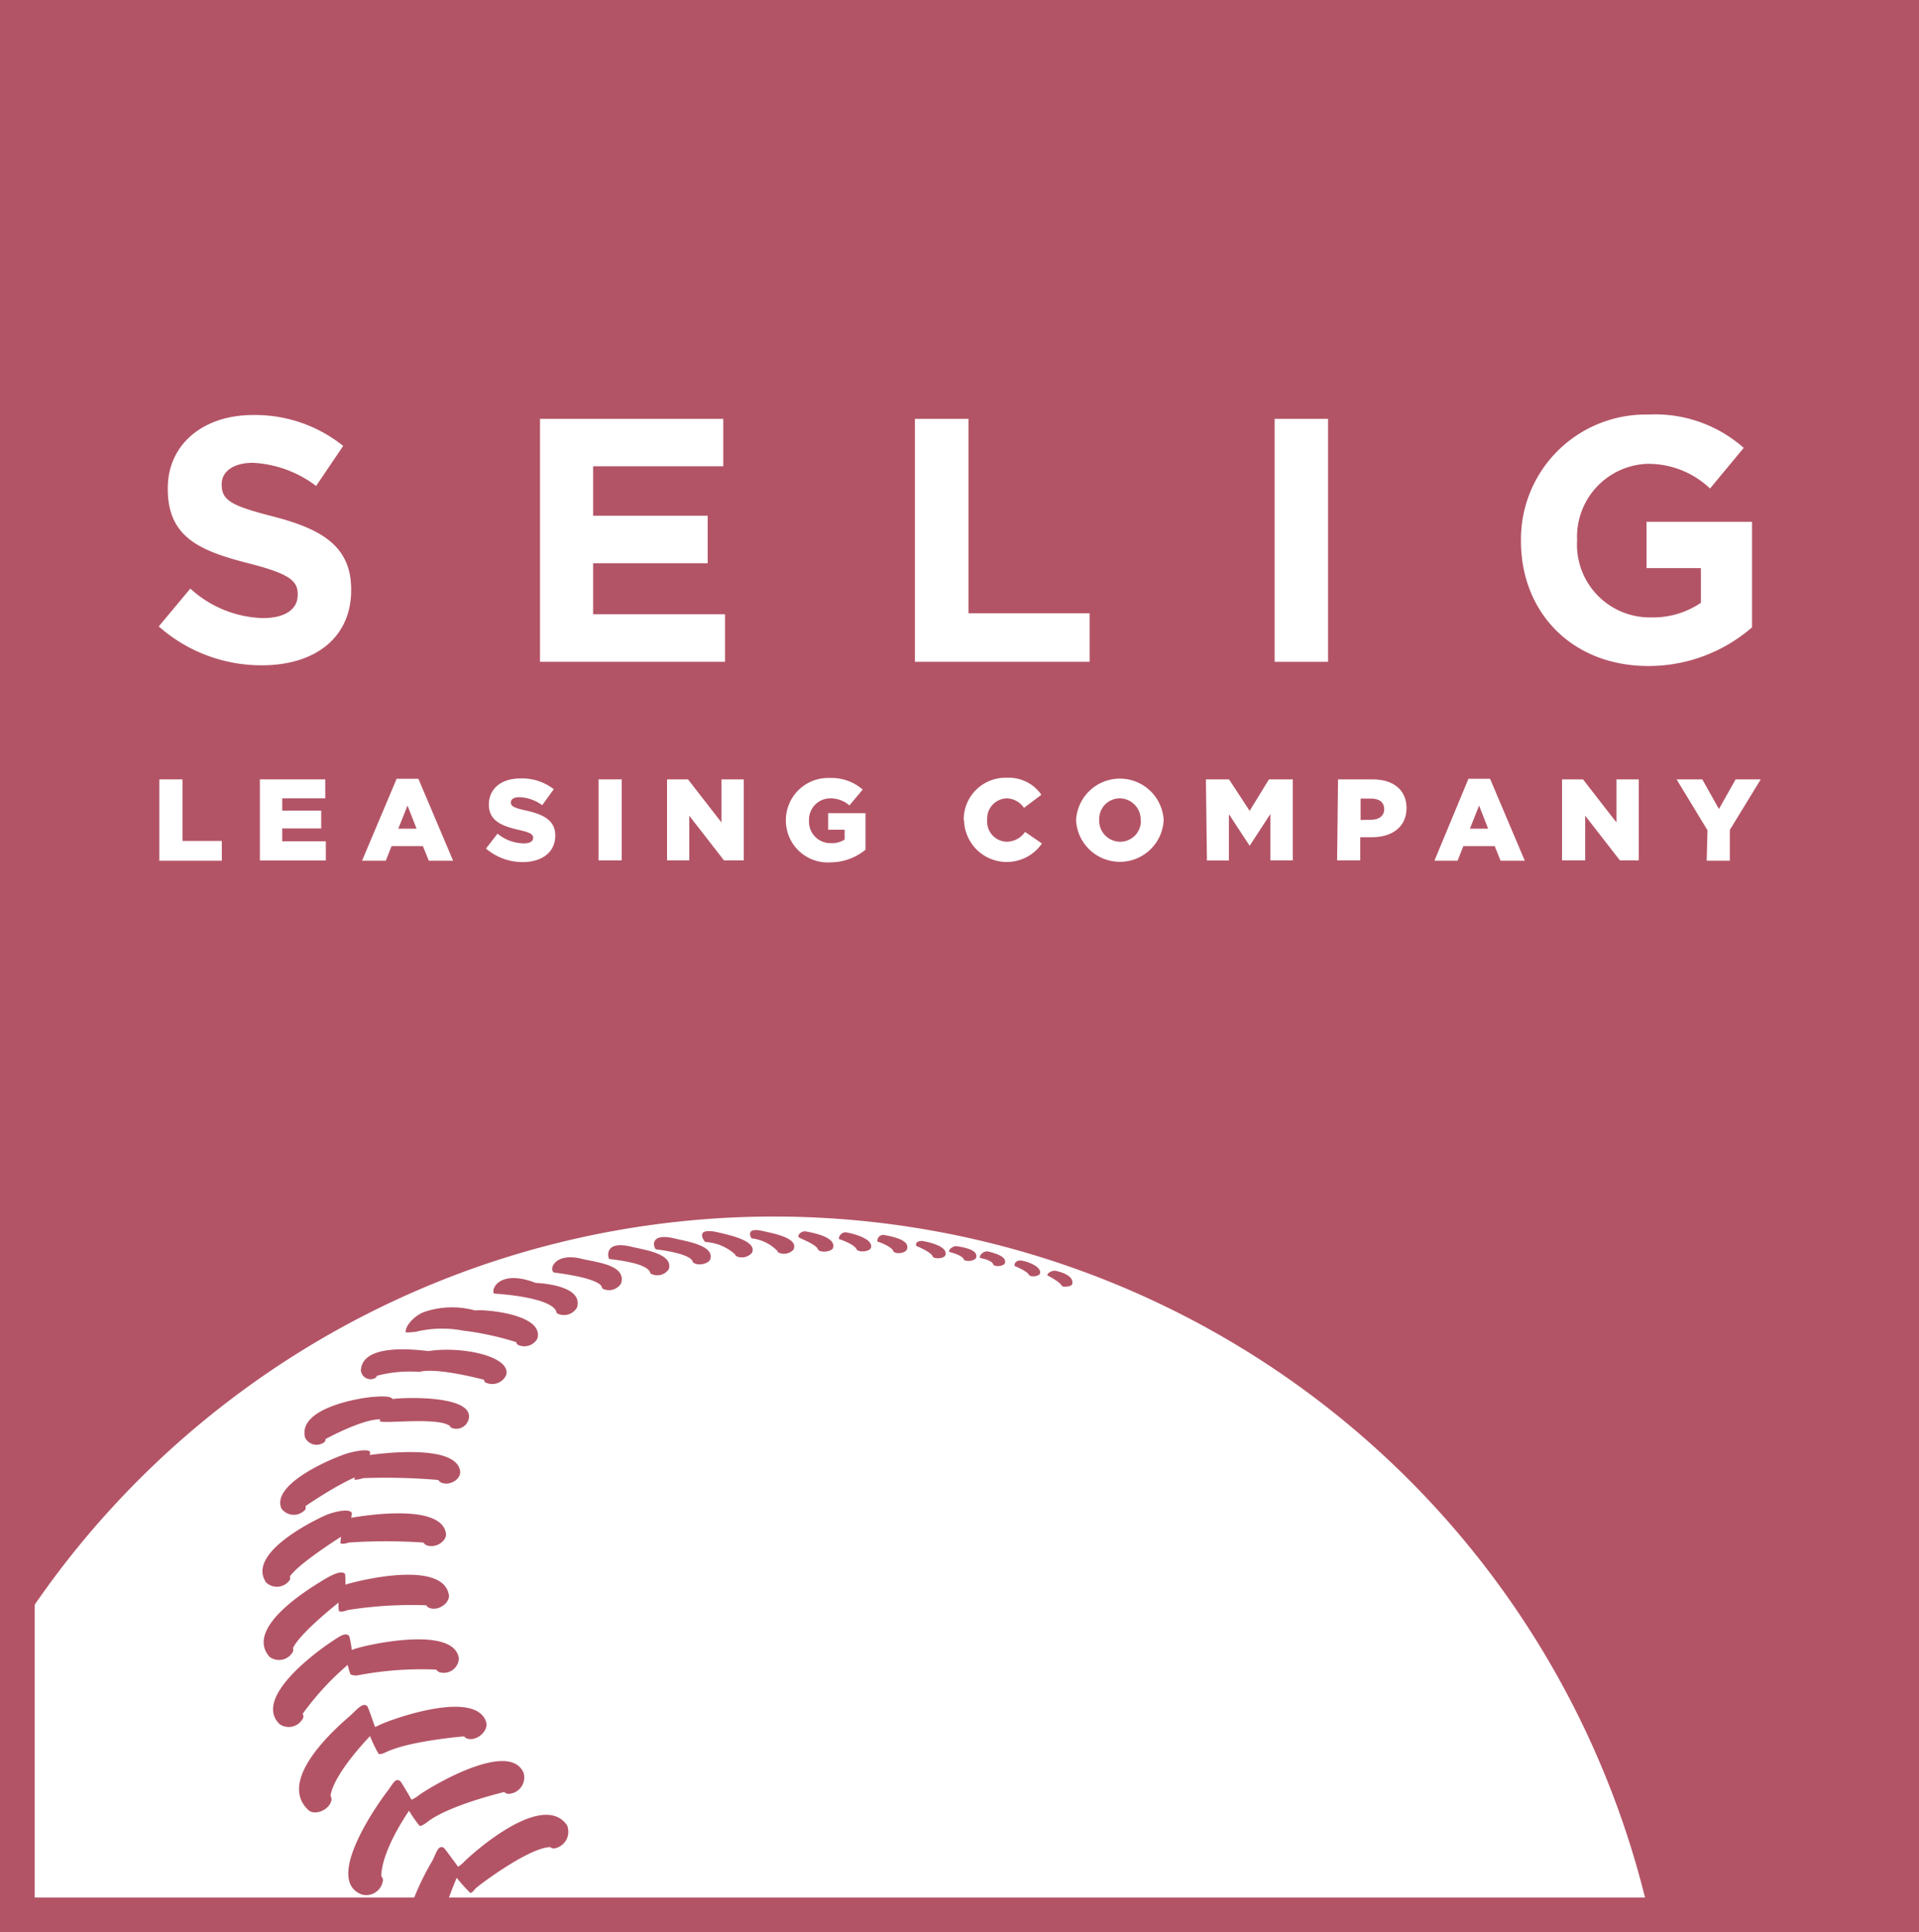 <svg xmlns="http://www.w3.org/2000/svg" viewBox="0 0 165.85 167.01">
  <title>Artboard 1</title>
  <rect width="165.85" height="167.01" style="fill: #b35466"/>
  <path d="M2.22,165.91h140.4A77.59,77.59,0,0,0,2.22,139.84Z" style="fill: #fff"/>
  <g>
    <path d="M41.06,113.26a7.48,7.48,0,0,0-4.43.14c-.79.3-1.65,1.2-1.56,1.76a7.33,7.33,0,0,0,.88-.06A9.54,9.54,0,0,1,40,115a25.31,25.31,0,0,1,4.62,1,.4.4,0,0,0,.1.21,1.29,1.29,0,0,0,1.72-.51C47.06,113.59,41.91,113.14,41.06,113.26Z" style="fill: #b35466"/>
    <path d="M38.16,165.91a37.77,37.77,0,0,1,1.55-4.17c0-.14.11-.14-.08-.36s-1.18-1.63-1.29-1.69c-.48-.26-.63.48-1,1.18a22.38,22.38,0,0,0-2.19,5Z" style="fill: #b35466"/>
    <path d="M49,157.74c-2.12-3-8.22,2.48-8.93,3.21-.54.55-1.19.64-.68,1.23a12,12,0,0,0,1.26,1.42c.18,0,.43-.39.47-.4.28-.28,4.59-3.51,6.42-3.56a.69.69,0,0,0,.33.12A1.46,1.46,0,0,0,49,157.74Z" style="fill: #b35466"/>
    <path d="M31.28,163.74c-3.41-1.26,1.6-8.16,2.2-8.93.48-.62.67-1.19,1.11-.87.1.07.92,1.5,1,1.65a.51.51,0,0,1,0,.56s-2.58,3.55-2.64,6a.6.6,0,0,1,.15.31A1.45,1.45,0,0,1,31.28,163.74Z" style="fill: #b35466"/>
    <path d="M45.25,153.22c-1.26-2.94-8.36,1.38-9.13,2-.59.47-1.37.46-.86,1.12a11,11,0,0,0,1,1.46c.17.06.57-.26.61-.28,1.84-1.49,6.71-2.64,6.71-2.64a.73.73,0,0,0,.31.16A1.42,1.42,0,0,0,45.25,153.22Z" style="fill: #b35466"/>
    <path d="M26.62,156.41c-2.83-2.72,2.94-7.5,3.66-8.14.56-.51,1.09-1.18,1.46-.81.09.09.59,1.6.66,1.76a.5.5,0,0,1-.15.55s-3.33,3.32-3.69,5.43a.57.57,0,0,1,.09.32C28.57,156.39,27.19,157,26.62,156.41Z" style="fill: #b35466"/>
    <path d="M42,148.78c-1-2.82-8.39-.12-9.25.33-.65.34-1.12.19-.81.83a11.13,11.13,0,0,0,.78,1.64c.15.08.47-.07.59-.12,2-1,6.8-1.39,6.8-1.39a.66.66,0,0,0,.28.2C41.3,150.51,42.28,149.5,42,148.78Z" style="fill: #b35466"/>
    <path d="M24.15,149c-2.38-2.35,3.67-6.56,4.43-7.06s1.29-.92,1.61-.52a9.14,9.14,0,0,1,.27,2.13,24.09,24.09,0,0,0-4.3,4.57.55.55,0,0,1,.06.31A1.38,1.38,0,0,1,24.15,149Z" style="fill: #b35466"/>
    <path d="M39.66,143.34c-.4-2.93-8.15-1.14-9-.83-.68.23-.78.41-.76.52a7.27,7.27,0,0,0,.39,1.68,1.06,1.06,0,0,0,.65.08,29.24,29.24,0,0,1,6.77-.49.62.62,0,0,0,.25.22A1.31,1.31,0,0,0,39.66,143.34Z" style="fill: #b35466"/>
    <path d="M23.29,143.19C21,140.58,27.24,137,28,136.52c.62-.36,1.54-.87,1.83-.47a9.07,9.07,0,0,1-.09,2.08S26,141,25.32,142.44a.5.5,0,0,1,0,.3A1.36,1.36,0,0,1,23.29,143.19Z" style="fill: #b35466"/>
    <path d="M38.79,137.81c-.59-3.05-8.06-1.15-8.94-.85-.66.23-.64,2.13-.55,2.27s.58,0,.71-.07a35.09,35.09,0,0,1,6.83-.42.62.62,0,0,0,.25.22C37.9,139.29,38.93,138.5,38.79,137.81Z" style="fill: #b35466"/>
    <path d="M23,136.77c-1.76-2.56,4.34-5.46,5.14-5.81.64-.28,2-.62,2.26-.22.06.1-.27,1.34-.24,1.49s-.42.4-.51.47-3.77,2.36-4.6,3.55a.45.45,0,0,1,0,.29A1.35,1.35,0,0,1,23,136.77Z" style="fill: #b35466"/>
    <path d="M38.54,132.52c-.44-2.77-7.9-1.42-8.78-1.23a10.37,10.37,0,0,0-.34,2.09c.14.1.58,0,.7-.06a47.07,47.07,0,0,1,6.48,0,.64.64,0,0,0,.24.22C37.64,133.87,38.64,133.19,38.54,132.52Z" style="fill: #b35466"/>
    <path d="M24.33,130.39c-1-2.25,5-4.62,5.87-4.83.66-.17,1.8-.38,1.79,0a9.73,9.73,0,0,1-.59,1.87c-1.59.4-5,2.74-5,2.74a.43.43,0,0,1,0,.28A1.32,1.32,0,0,1,24.33,130.39Z" style="fill: #b35466"/>
    <path d="M26.36,124.23c-.63-2.62,5-3.43,5.77-3.49s1.75-.14,1.85.27c0,.1-.62,1.27-.63,1.41s-.45.25-.54.25c-1.56,0-4.67,1.7-4.67,1.7a.44.44,0,0,1-.07.24A1.1,1.1,0,0,1,26.36,124.23Z" style="fill: #b35466"/>
    <path d="M40.51,122.63c.48-2.1-5.83-1.86-6.58-1.71-.57.12-.9,1.49-1.11,1.86s4.79-.35,6,.42c.06,0,.08.14.19.2A1.1,1.1,0,0,0,40.51,122.63Z" style="fill: #b35466"/>
    <path d="M37.06,116.77c-.34,0-5.78-.9-5.87,1.69a.84.84,0,0,0,1.25.63c.09-.06.14-.19.15-.19a11.16,11.16,0,0,1,3.66-.33c1.5-.42,5.58.68,5.58.68a.41.41,0,0,0,.1.22,1.33,1.33,0,0,0,1.81-.61C44.23,117.22,39.86,116.32,37.06,116.77Z" style="fill: #b35466"/>
    <path d="M49.87,113c.6-2-3.57-2.12-3.57-2.12-3-1.17-3.87.42-3.62.92,0,0,4.8.25,5.38,1.51a.33.33,0,0,0,.09.2A1.29,1.29,0,0,0,49.87,113Z" style="fill: #b35466"/>
    <path d="M53.68,110.92c.48-1.61-2.17-1.82-3.39-2.12C47.73,108.16,47.35,110,48,110c0,0,3.59.41,4,1.19a.3.3,0,0,0,.09.19A1.23,1.23,0,0,0,53.68,110.92Z" style="fill: #b35466"/>
    <path d="M57.8,109.69c.4-1.33-2.07-1.66-3.24-1.94-2.43-.59-2,1-1.91,1.06,1.31.16,3.17.44,3.52,1.11a.25.25,0,0,0,.08.16A1.19,1.19,0,0,0,57.8,109.69Z" style="fill: #b35466"/>
    <path d="M61.39,108.82c.35-1.17-2-1.52-3.08-1.78-2.32-.56-1.79.91-1.6.94,1.21.15,2.83.46,3.14,1a.23.23,0,0,0,.08.15C60.35,109.45,61.28,109.21,61.39,108.82Z" style="fill: #b35466"/>
    <path d="M65,108.26c.42-1-1.84-1.49-2.9-1.74-2.2-.52-1.22.81-1.14.82a4.23,4.23,0,0,1,2.58,1.08.22.22,0,0,0,.08.14A1.14,1.14,0,0,0,65,108.26Z" style="fill: #b35466"/>
    <path d="M68.58,108c.45-1-1.66-1.38-2.67-1.61-1.57-.36-1,.63-.94.64a3.68,3.68,0,0,1,2.22,1.09.19.19,0,0,0,.08.13A1.12,1.12,0,0,0,68.58,108Z" style="fill: #b35466"/>
    <path d="M72,107.85c.25-.85-1.39-1.25-2.35-1.42-.36-.06-.77.29-.61.51,0,.06,1.4.55,1.64,1a.17.17,0,0,0,.08.12C71.1,108.3,71.9,108.14,72,107.85Z" style="fill: #b35466"/>
    <path d="M75.27,107.85c.22-.71-1.22-1.17-2.14-1.34-.34-.06-.69.33-.61.58,0,0,1.27.41,1.5.86a.18.18,0,0,0,.08.1C74.44,108.27,75.19,108.12,75.27,107.85Z" style="fill: #b35466"/>
    <path d="M78.37,108c.34-.8-1.13-1.11-2-1.27a.51.51,0,0,0-.54.57s1.14.37,1.36.79a.19.19,0,0,0,.06.11C77.58,108.42,78.27,108.27,78.37,108Z" style="fill: #b35466"/>
    <path d="M81.71,108.47c.21-.7-1.18-1.07-2-1.22-.31,0-.65.1-.51.44,0,0,1.19.47,1.4.87a.18.18,0,0,0,.06.1C81,108.85,81.64,108.72,81.71,108.47Z" style="fill: #b35466"/>
    <path d="M84.36,108.7c.2-.65-.94-.89-1.72-1-.29,0-.68.29-.61.5,0,0,1.06.24,1.26.62a.14.14,0,0,0,.06.09C83.65,109.07,84.29,108.94,84.36,108.7Z" style="fill: #b35466"/>
    <path d="M86.85,109.17c.16-.53-.69-.82-1.42-1-.45-.1-.81.35-.74.55,0,0,1,.17,1.14.53a.14.14,0,0,0,.06.09C86.17,109.52,86.78,109.39,86.85,109.17Z" style="fill: #b35466"/>
    <path d="M89.88,110.07c.16-.53-.88-1-1.59-1.12-.47-.07-.67.28-.6.47,0,0,1,.39,1.22.73a.13.13,0,0,0,.06.08C89.23,110.4,89.81,110.28,89.88,110.07Z" style="fill: #b35466"/>
    <path d="M92.66,111c.2-.68-.83-1.06-1.5-1.18-.26,0-.7.23-.63.41,0,0,1,.52,1.21.85a.11.11,0,0,0,.05.07C92,111.28,92.6,111.17,92.66,111Z" style="fill: #b35466"/>
    <path d="M39.77,127.18c-.28-2.5-7.31-1.51-8.15-1.38a5.16,5.16,0,0,0-1,2.06c.12.1.74-.1.81-.11a54,54,0,0,1,6.45.16.63.63,0,0,0,.21.21C38.86,128.48,39.84,127.83,39.77,127.18Z" style="fill: #b35466"/>
  </g>
  <g>
    <path d="M22.64,57.5a13.39,13.39,0,0,1-8.92-3.36l2.73-3.27a9.68,9.68,0,0,0,6.28,2.55c1.89,0,3-.75,3-2v-.06c0-1.17-.72-1.77-4.23-2.67-4.23-1.08-7-2.25-7-6.43v-.06c0-3.81,3.07-6.33,7.36-6.33a12.16,12.16,0,0,1,7.8,2.67L27.32,42A9.85,9.85,0,0,0,21.86,40c-1.77,0-2.7.81-2.7,1.83v.06c0,1.39.9,1.84,4.53,2.77,4.26,1.11,6.66,2.64,6.66,6.3V51C30.35,55.16,27.17,57.5,22.64,57.5Z" style="fill: #fff"/>
    <path d="M46.67,57.2v-21H62.51V40.3H51.26v4.27h9.9v4.11h-9.9v4.41h11.4V57.2Z" style="fill: #fff"/>
    <path d="M79.07,57.2v-21H83.7V53H94.17v4.2Z" style="fill: #fff"/>
    <path d="M110.16,57.2v-21h4.62v21Z" style="fill: #fff"/>
    <path d="M142.45,57.56c-6.55,0-11-4.59-11-10.8V46.7a10.78,10.78,0,0,1,11-10.87,11.53,11.53,0,0,1,8.25,2.88l-2.91,3.51a7.73,7.73,0,0,0-5.49-2.13,6.31,6.31,0,0,0-6,6.55v.06a6.29,6.29,0,0,0,6.37,6.66A7.37,7.37,0,0,0,147,52.1v-3H142.3v-4h9.12v9.12A13.63,13.63,0,0,1,142.45,57.56Z" style="fill: #fff"/>
  </g>
  <g>
    <path d="M13.77,67.36h2v5.32h3.4v1.71H13.77Z" style="fill: #fff"/>
    <path d="M22.46,67.36h5.65V69H24.39v1.06h3.37v1.54H24.39v1.11h3.77v1.66h-5.7Z" style="fill: #fff"/>
    <path d="M34.28,67.31h1.88l3,7.08H37.06l-.51-1.26H33.84l-.5,1.26H31.29ZM36,71.62l-.78-2-.8,2Z" style="fill: #fff"/>
    <path d="M42,73.34,43,72.05a3.61,3.61,0,0,0,2.28.84c.52,0,.8-.18.8-.48v0c0-.29-.23-.45-1.18-.67-1.5-.34-2.65-.77-2.65-2.21v0c0-1.3,1-2.25,2.72-2.25a4.45,4.45,0,0,1,2.89.93l-1,1.38a3.51,3.51,0,0,0-2-.69c-.48,0-.71.2-.71.45v0c0,.32.24.46,1.22.68,1.61.35,2.62.87,2.62,2.19v0c0,1.43-1.14,2.29-2.84,2.29A4.91,4.91,0,0,1,42,73.34Z" style="fill: #fff"/>
    <path d="M51.73,67.36h2v7h-2Z" style="fill: #fff"/>
    <path d="M57.65,67.36h1.81l2.89,3.72V67.36h1.93v7H62.57l-3-3.86v3.86H57.65Z" style="fill: #fff"/>
    <path d="M67.92,70.89v0a3.65,3.65,0,0,1,3.79-3.65,4.09,4.09,0,0,1,2.85,1l-1.15,1.37A2.47,2.47,0,0,0,71.72,69a1.84,1.84,0,0,0-1.8,1.92v0a1.85,1.85,0,0,0,1.91,1.95A2,2,0,0,0,73,72.56v-.85H71.57V70.28H74.8v3.16a4.79,4.79,0,0,1-3,1.09A3.62,3.62,0,0,1,67.92,70.89Z" style="fill: #fff"/>
    <path d="M83.29,70.89v0A3.61,3.61,0,0,1,87,67.22a3.43,3.43,0,0,1,3,1.47L88.5,69.82A1.87,1.87,0,0,0,87,69a1.74,1.74,0,0,0-1.68,1.85v0A1.74,1.74,0,0,0,87,72.75a1.94,1.94,0,0,0,1.59-.85l1.46,1a3.69,3.69,0,0,1-6.73-2Z" style="fill: #fff"/>
    <path d="M93,70.89v0a3.79,3.79,0,0,1,7.57,0v0a3.79,3.79,0,0,1-7.57,0Zm5.58,0v0A1.82,1.82,0,0,0,96.79,69,1.78,1.78,0,0,0,95,70.85v0a1.82,1.82,0,0,0,1.79,1.9A1.79,1.79,0,0,0,98.6,70.89Z" style="fill: #fff"/>
    <path d="M104.22,67.36h2L108,70.08l1.67-2.72h2.06v7h-1.94v-4L108,73.1h0l-1.79-2.73v4h-1.9Z" style="fill: #fff"/>
    <path d="M115.64,67.36h3c1.78,0,2.92.92,2.92,2.47v0c0,1.66-1.27,2.53-3,2.53h-1v2h-2Zm2.87,3.49c.7,0,1.12-.36,1.12-.91v0c0-.6-.42-.92-1.13-.92h-.91v1.85Z" style="fill: #fff"/>
    <path d="M126.91,67.31h1.87l3,7.08h-2.09l-.51-1.26h-2.71l-.5,1.26h-2Zm1.7,4.31-.78-2-.79,2Z" style="fill: #fff"/>
    <path d="M135,67.36h1.81l2.89,3.72V67.36h1.93v7H140l-3-3.86v3.86H135Z" style="fill: #fff"/>
    <path d="M147.57,71.76l-2.67-4.4h2.22l1.44,2.56L150,67.36h2.17l-2.67,4.37v2.66h-2Z" style="fill: #fff"/>
  </g>
  <path d="M162.85,3V164H3V3H162.85m3-3H0V167H165.85V0Z" style="fill: #b35466"/>
</svg>
